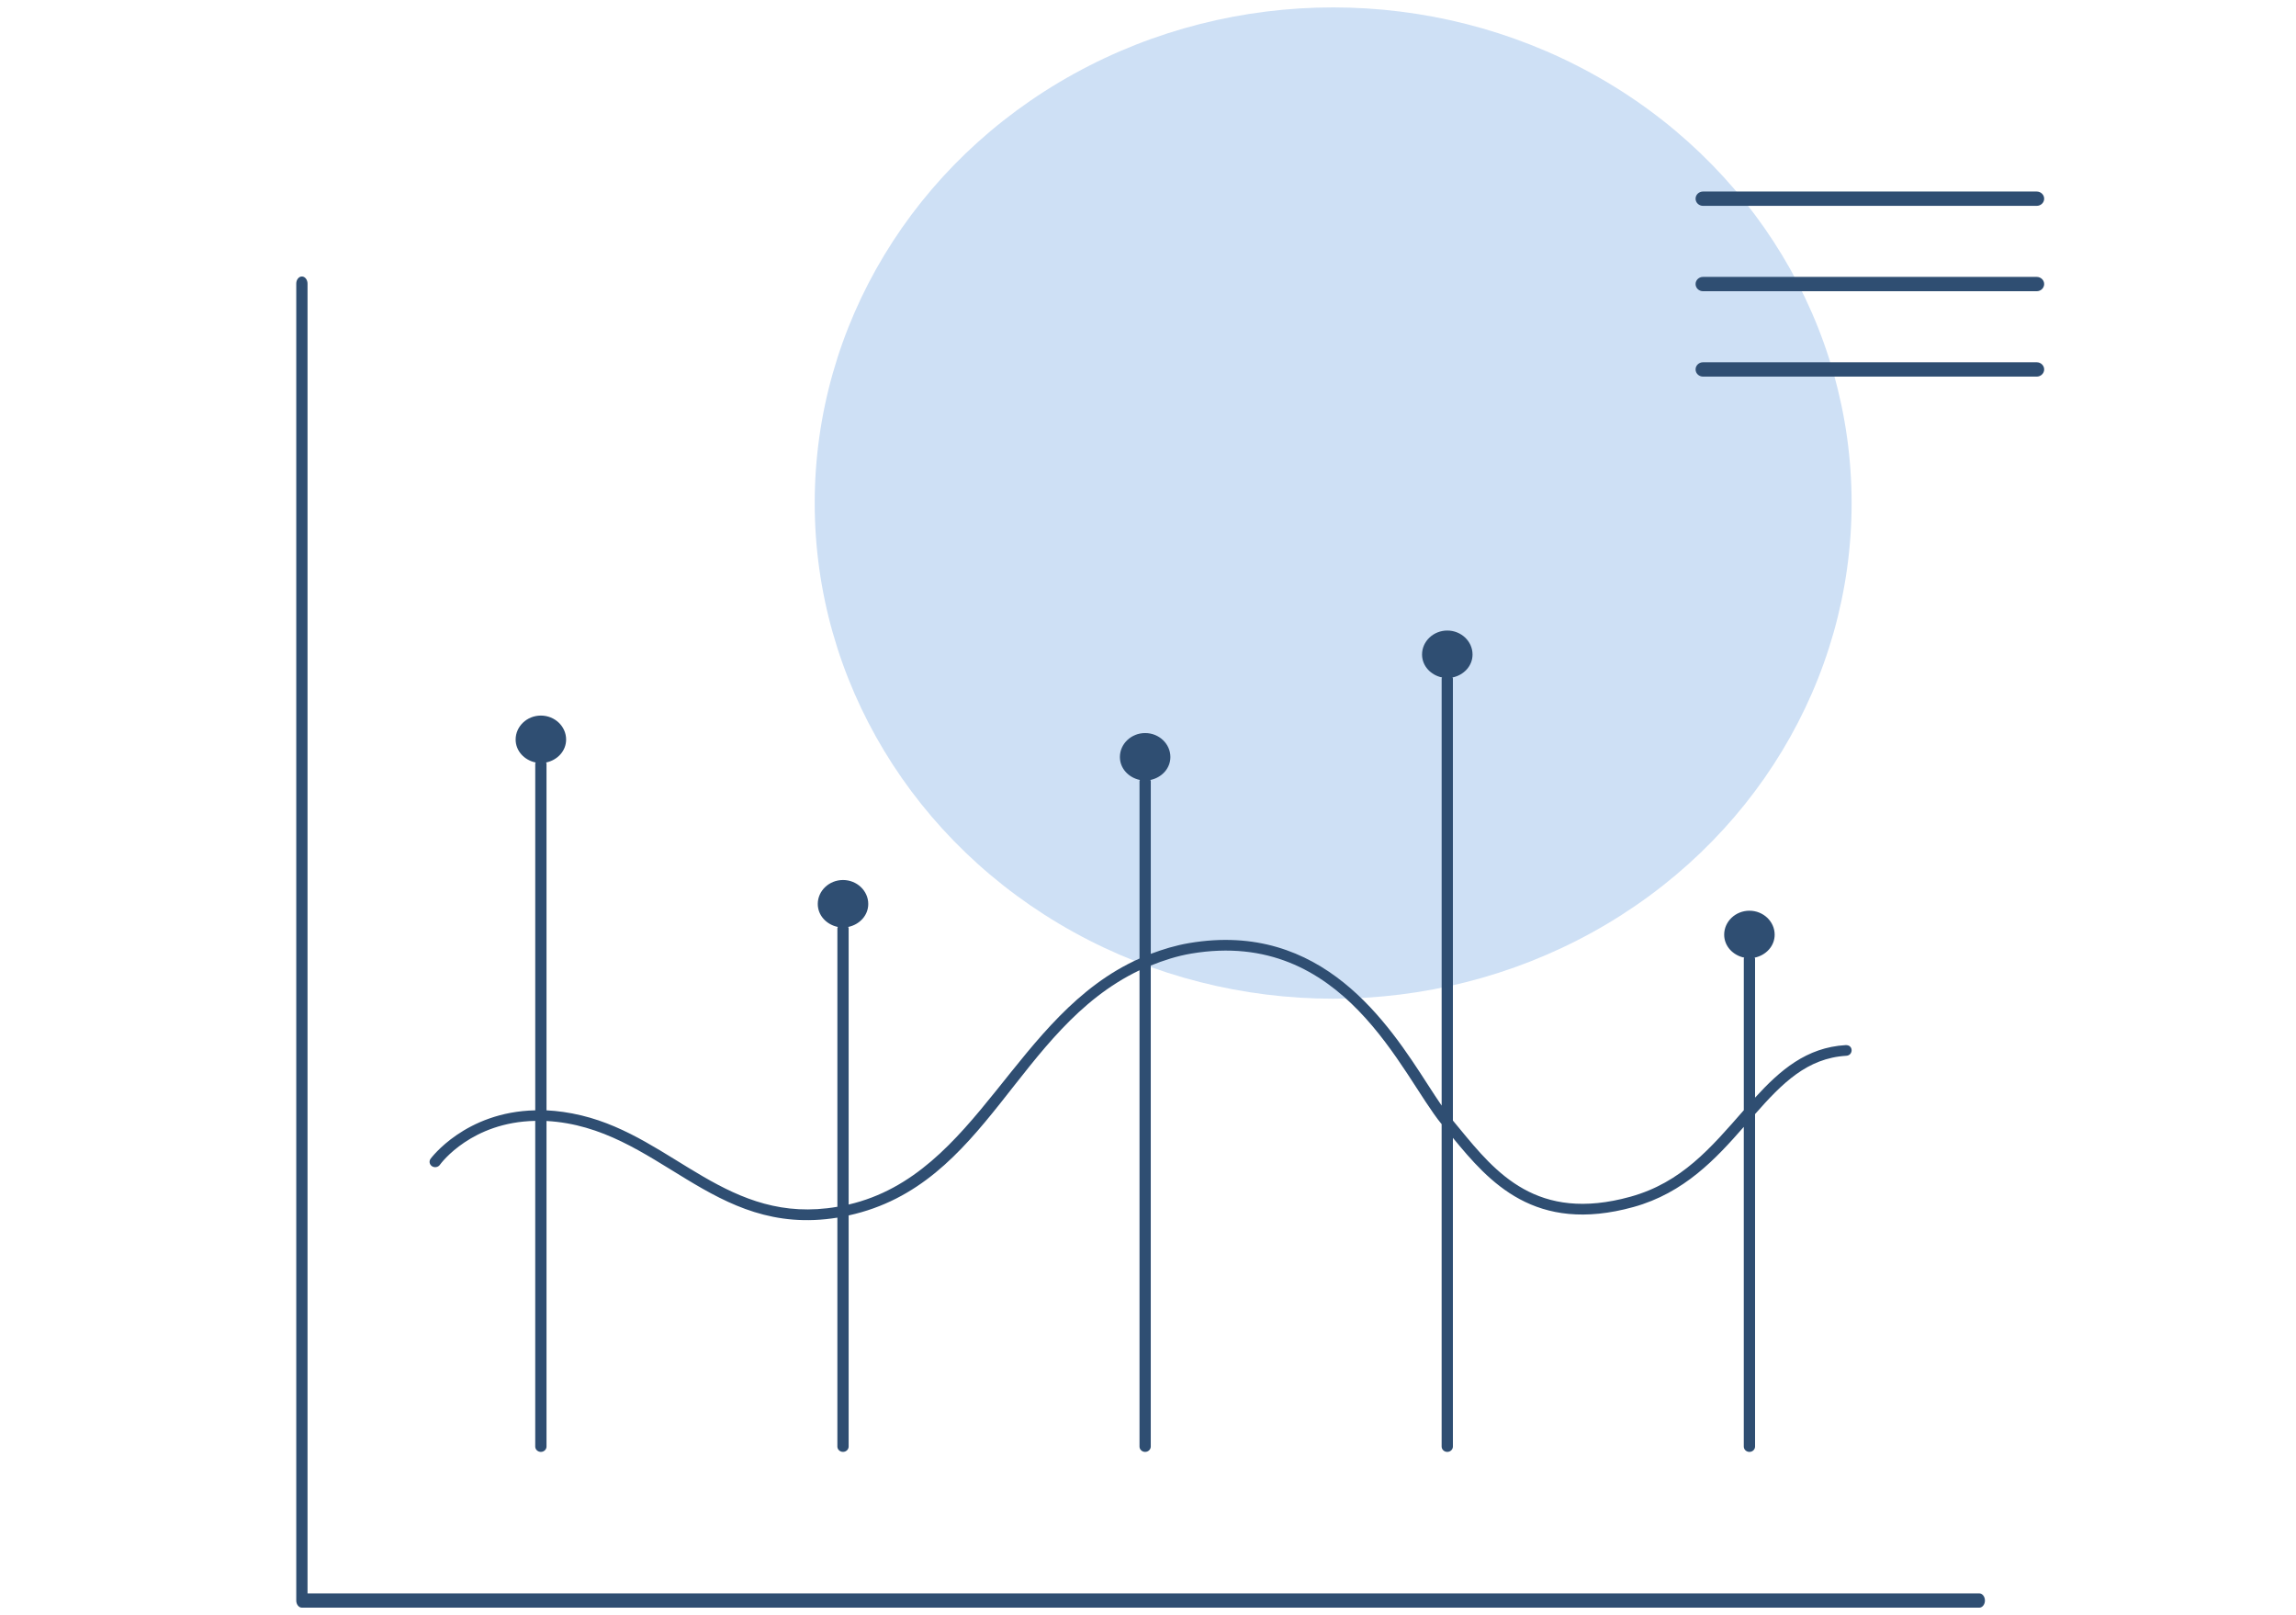 <?xml version="1.0" encoding="UTF-8"?>
<svg xmlns="http://www.w3.org/2000/svg" width="155" height="109" viewBox="0 0 155 109" fill="none">
  <ellipse cx="90" cy="33.951" rx="35" ry="33.451" fill="#CEE0F5"></ellipse>
  <g clip-path="url(#clip0_226_3009)">
    <path d="M133.619 107.537H20.761V19.142C20.761 18.876 20.59 18.66 20.381 18.66C20.171 18.66 20 18.876 20 19.142V108.019C20 108.285 20.171 108.501 20.381 108.501H133.619C133.829 108.501 134 108.285 134 108.019C134 107.753 133.829 107.537 133.619 107.537Z" fill="#2F4E72"></path>
    <path d="M29.694 78.615C29.794 78.474 31.851 75.727 36.133 75.648V97.627C36.133 97.826 36.304 97.988 36.514 97.988C36.723 97.988 36.894 97.826 36.894 97.627V75.655C44.468 76.069 47.991 83.559 56.53 82.178V97.626C56.53 97.826 56.701 97.987 56.91 97.987C57.12 97.987 57.291 97.826 57.291 97.626V82.029C66.701 79.976 68.591 69.468 76.927 65.483V97.627C76.927 97.826 77.097 97.988 77.307 97.988C77.516 97.988 77.687 97.826 77.687 97.627V65.164C78.542 64.819 79.435 64.524 80.421 64.357C90.746 62.617 94.608 72.568 97.323 75.87V97.627C97.323 97.826 97.494 97.988 97.704 97.988C97.913 97.988 98.084 97.826 98.084 97.627V76.794C100.527 79.763 103.61 83.305 110.278 81.46C113.701 80.512 115.851 78.188 117.721 76.053V97.627C117.721 97.827 117.892 97.988 118.101 97.988C118.311 97.988 118.482 97.827 118.482 97.627V75.189C120.306 73.117 121.996 71.41 124.644 71.254C125.117 71.227 125.137 70.512 124.596 70.534C121.947 70.69 120.171 72.231 118.482 74.08V64.699C118.482 64.672 118.458 64.656 118.453 64.632C119.217 64.473 119.805 63.854 119.805 63.081C119.805 62.191 119.039 61.464 118.101 61.464C117.163 61.464 116.397 62.191 116.397 63.081C116.397 63.854 116.986 64.473 117.751 64.632C117.746 64.656 117.722 64.672 117.722 64.699V74.928C115.488 77.477 113.516 79.811 110.065 80.767C103.753 82.515 100.977 79.141 98.528 76.163L98.084 75.626V45.79C98.084 45.763 98.06 45.747 98.055 45.722C98.82 45.564 99.409 44.945 99.409 44.172C99.409 43.282 98.643 42.555 97.705 42.555C96.767 42.555 96.001 43.282 96.001 44.172C96.001 44.945 96.588 45.564 97.353 45.722C97.347 45.748 97.324 45.763 97.324 45.79V74.617C97.04 74.204 96.736 73.737 96.404 73.223C93.73 69.076 89.254 62.13 80.288 63.647C79.356 63.805 78.505 64.068 77.688 64.375V52.708C77.688 52.682 77.664 52.665 77.658 52.641C78.424 52.483 79.011 51.863 79.011 51.091C79.011 50.2 78.246 49.474 77.308 49.474C76.369 49.474 75.603 50.2 75.603 51.091C75.603 51.863 76.191 52.483 76.957 52.641C76.951 52.665 76.927 52.682 76.927 52.708V64.691C68.47 68.453 66.057 79.256 57.291 81.294V62.634C57.291 62.605 57.266 62.587 57.259 62.56C58.025 62.403 58.615 61.783 58.615 61.009C58.615 60.119 57.849 59.392 56.911 59.392C55.973 59.392 55.207 60.118 55.207 61.009C55.207 61.783 55.797 62.403 56.563 62.56C56.556 62.587 56.531 62.605 56.531 62.634V81.445C49.143 82.725 45.532 76.793 39.259 75.282C38.417 75.079 37.63 74.972 36.894 74.936V51.528C36.894 51.502 36.87 51.486 36.865 51.461C37.63 51.302 38.218 50.684 38.218 49.911C38.218 49.02 37.452 48.294 36.514 48.294C35.576 48.294 34.81 49.02 34.81 49.911C34.81 50.684 35.398 51.303 36.163 51.461C36.158 51.486 36.134 51.502 36.134 51.528V74.936C31.411 75.035 29.093 78.172 29.065 78.209C28.948 78.374 28.994 78.598 29.166 78.71C29.338 78.821 29.576 78.78 29.695 78.615H29.694Z" fill="#2F4E72"></path>
    <path d="M114.969 13.893H137.496C137.773 13.893 137.999 13.677 137.999 13.41C137.999 13.143 137.773 12.926 137.496 12.926H114.969C114.692 12.926 114.466 13.143 114.466 13.41C114.466 13.677 114.692 13.893 114.969 13.893Z" fill="#2F4E72"></path>
    <path d="M114.969 19.655H137.496C137.773 19.655 137.999 19.438 137.999 19.171C137.999 18.904 137.773 18.688 137.496 18.688H114.969C114.692 18.688 114.466 18.904 114.466 19.171C114.466 19.438 114.692 19.655 114.969 19.655Z" fill="#2F4E72"></path>
    <path d="M114.969 25.417H137.496C137.773 25.417 137.999 25.2 137.999 24.933C137.999 24.666 137.773 24.449 137.496 24.449H114.969C114.692 24.449 114.466 24.666 114.466 24.933C114.466 25.2 114.692 25.417 114.969 25.417Z" fill="#2F4E72"></path>
  </g>
  <defs>
    <clipPath id="clip0_226_3009">
      <rect width="155" height="95.575" fill="white" transform="translate(0 12.926)"></rect>
    </clipPath>
  </defs>
</svg>
